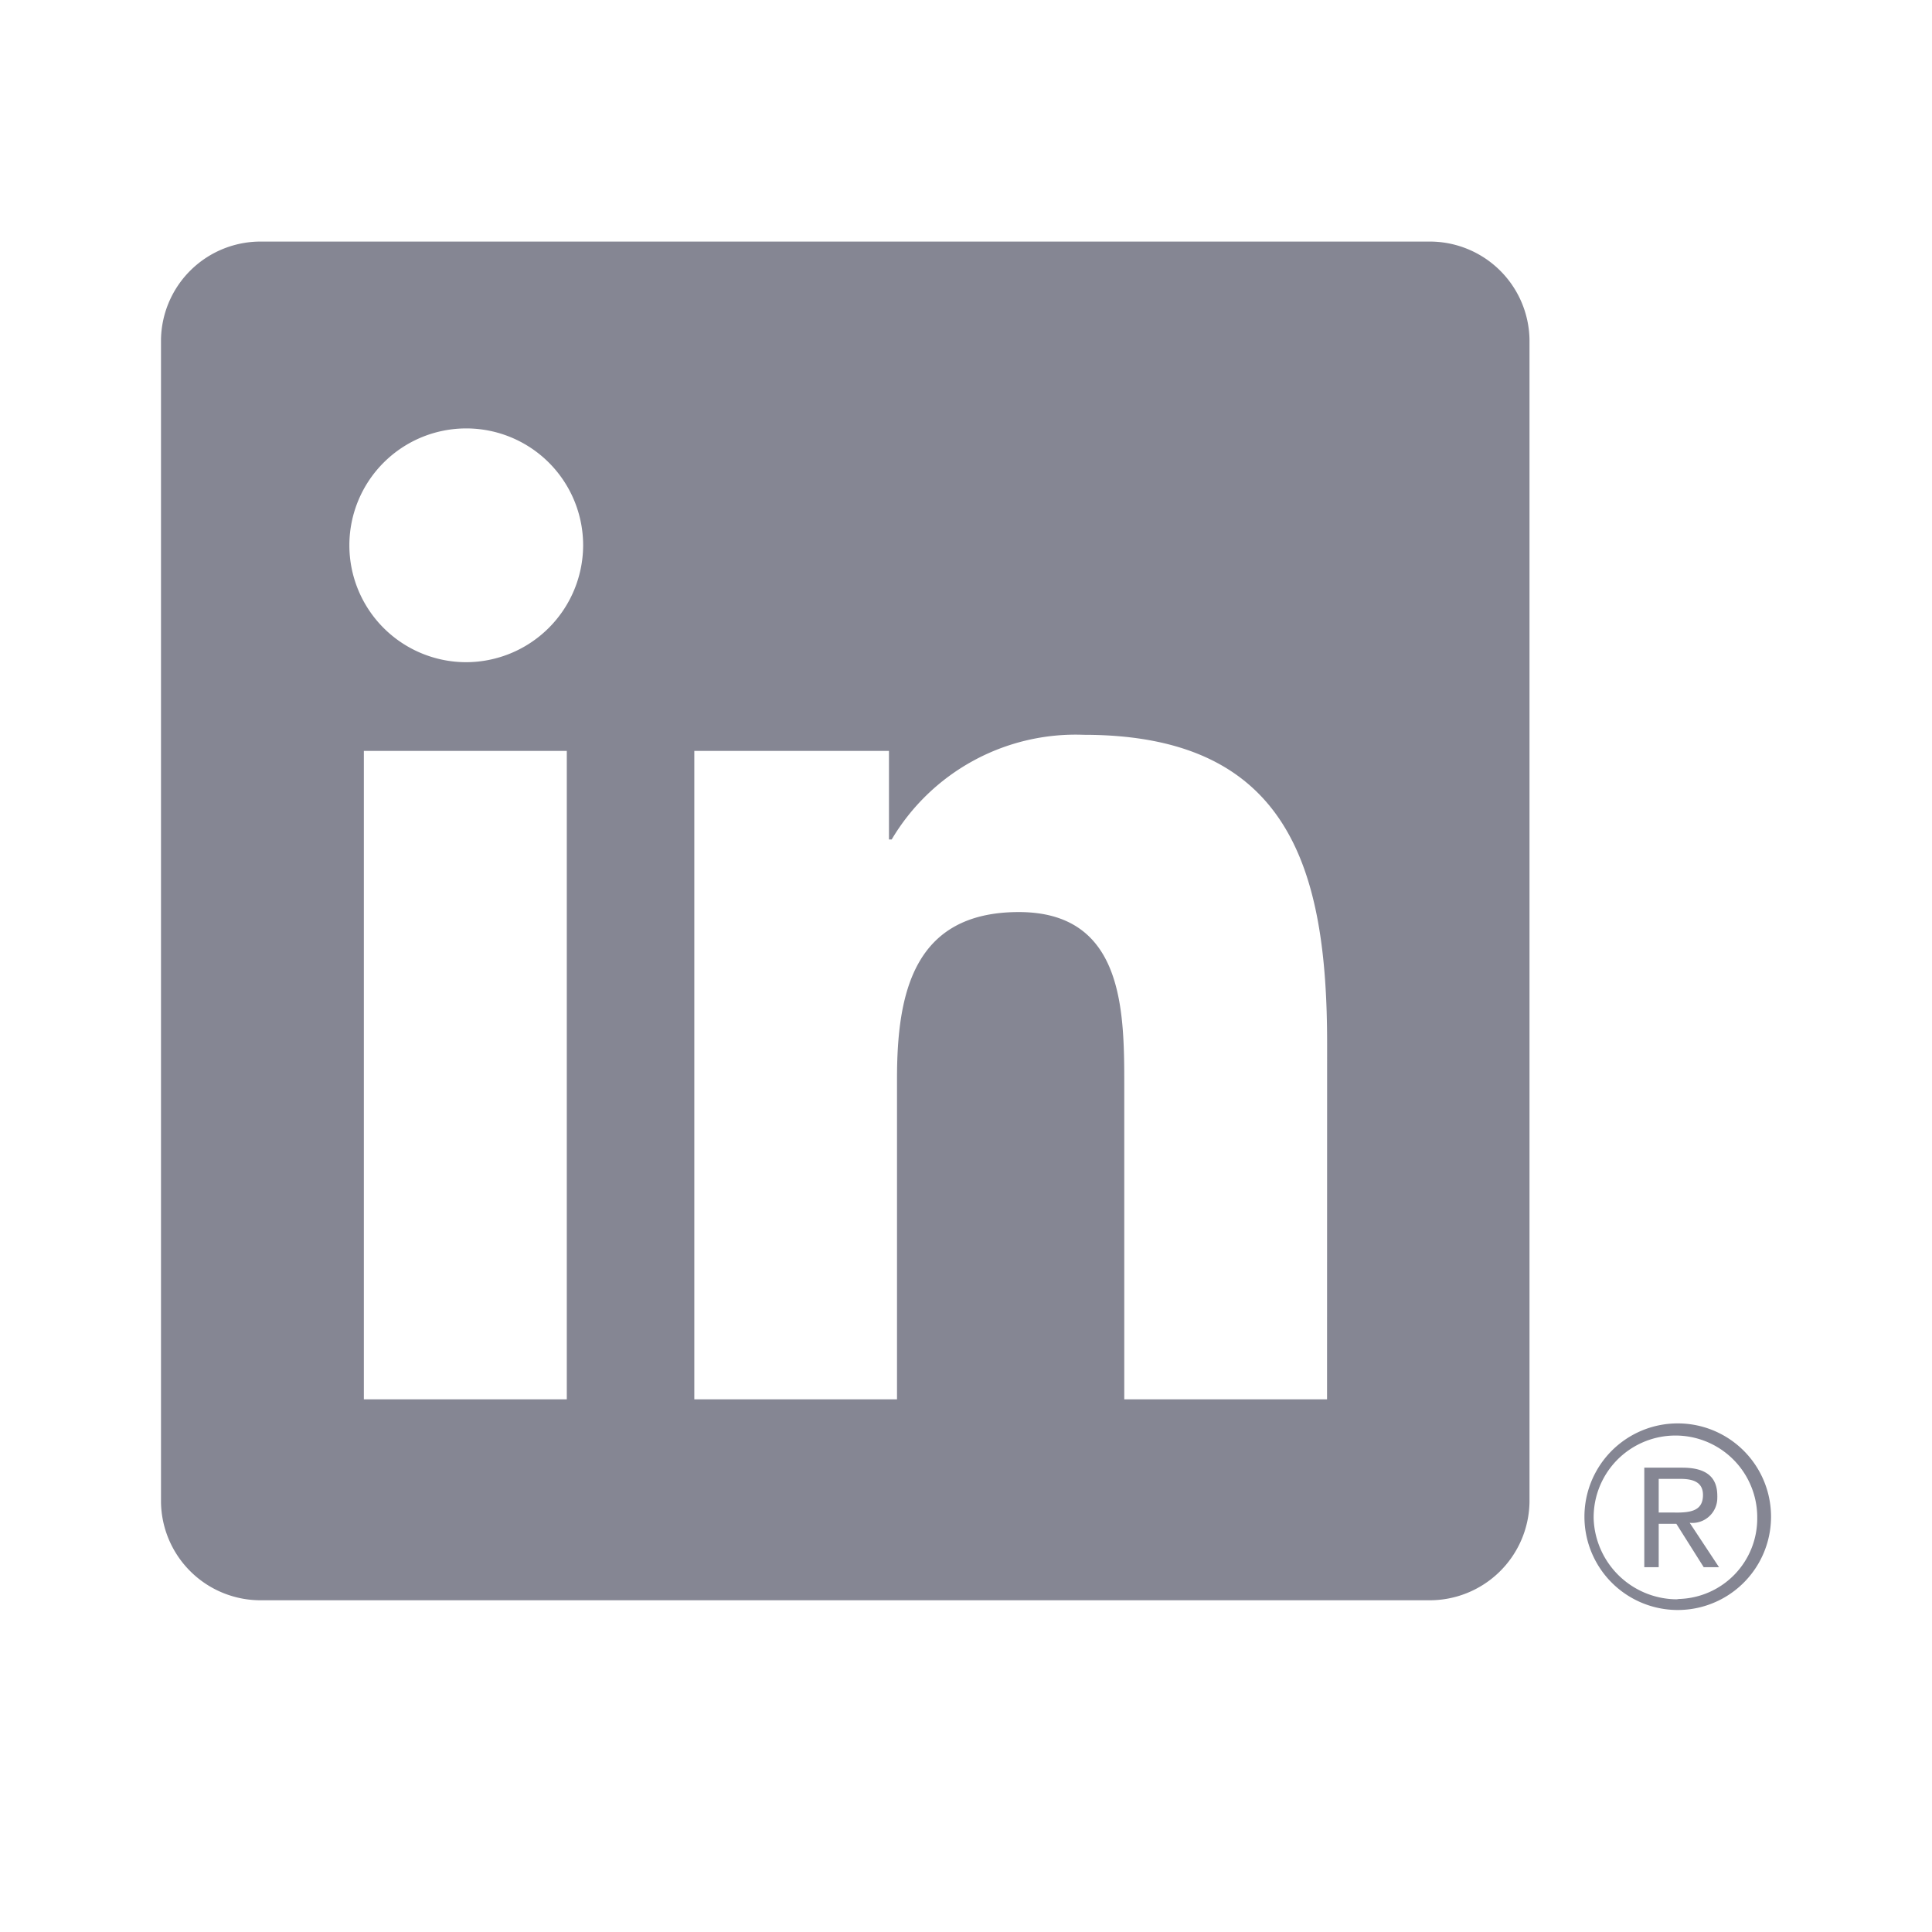  <svg
      id="linkedin"
      xmlns="http://www.w3.org/2000/svg"
      width="24"
      height="24"
      viewBox="0 0 24 24"
    >
      <rect
        id="Rectangle_6181"
        data-name="Rectangle 6181"
        width="24"
        height="24"
        fill="none"
      />
      <g id="Group_7359" data-name="Group 7359" transform="translate(2 3)">
        <path
          id="Path_2525"
          d="M22.859,21.344h.19l-.364-.551h0a.311.311,0,0,0,.343-.315.176.176,0,0,0,0-.021c0-.236-.142-.349-.435-.349h-.472v1.236H22.3v-.539h.219Zm-.356-.679H22.3v-.418h.261c.135,0,.289.022.289.2,0,.2-.156.219-.345.219"
          transform="translate(-3.695 -4.876)"
          fill="#858693"
        />
        <path
          id="Path_2520"
          d="M14.485,16.165H11.966V12.248c0-.934-.017-2.136-1.31-2.136-1.312,0-1.513,1.017-1.513,2.069v3.984H6.625V8.11H9.043v1.1h.034a2.656,2.656,0,0,1,2.386-1.3c2.553,0,3.023,1.668,3.023,3.836ZM3.782,7.008A1.452,1.452,0,1,1,5.244,5.557,1.456,1.456,0,0,1,3.782,7.008h0m1.259,9.157H2.52V8.11H5.041Zm10.7-14.382H1.254A1.237,1.237,0,0,0,0,3V17.443a1.237,1.237,0,0,0,1.254,1.218H15.741A1.24,1.24,0,0,0,17,17.443V3a1.239,1.239,0,0,0-1.259-1.217"
          transform="translate(0 -1.782)"
          fill="#858693"
        />
        <path
          id="Path_2526"
          d="M22.381,19.451a1.159,1.159,0,1,0,.023,0h-.023m.027,2.185a1.039,1.039,0,0,1-1.06-1A1.016,1.016,0,1,1,23.38,20.6v.017a1,1,0,0,1-.973,1.015h-.026"
          transform="translate(-3.551 -4.769)"
          fill="#858693"
        />
      </g>
    </svg>
